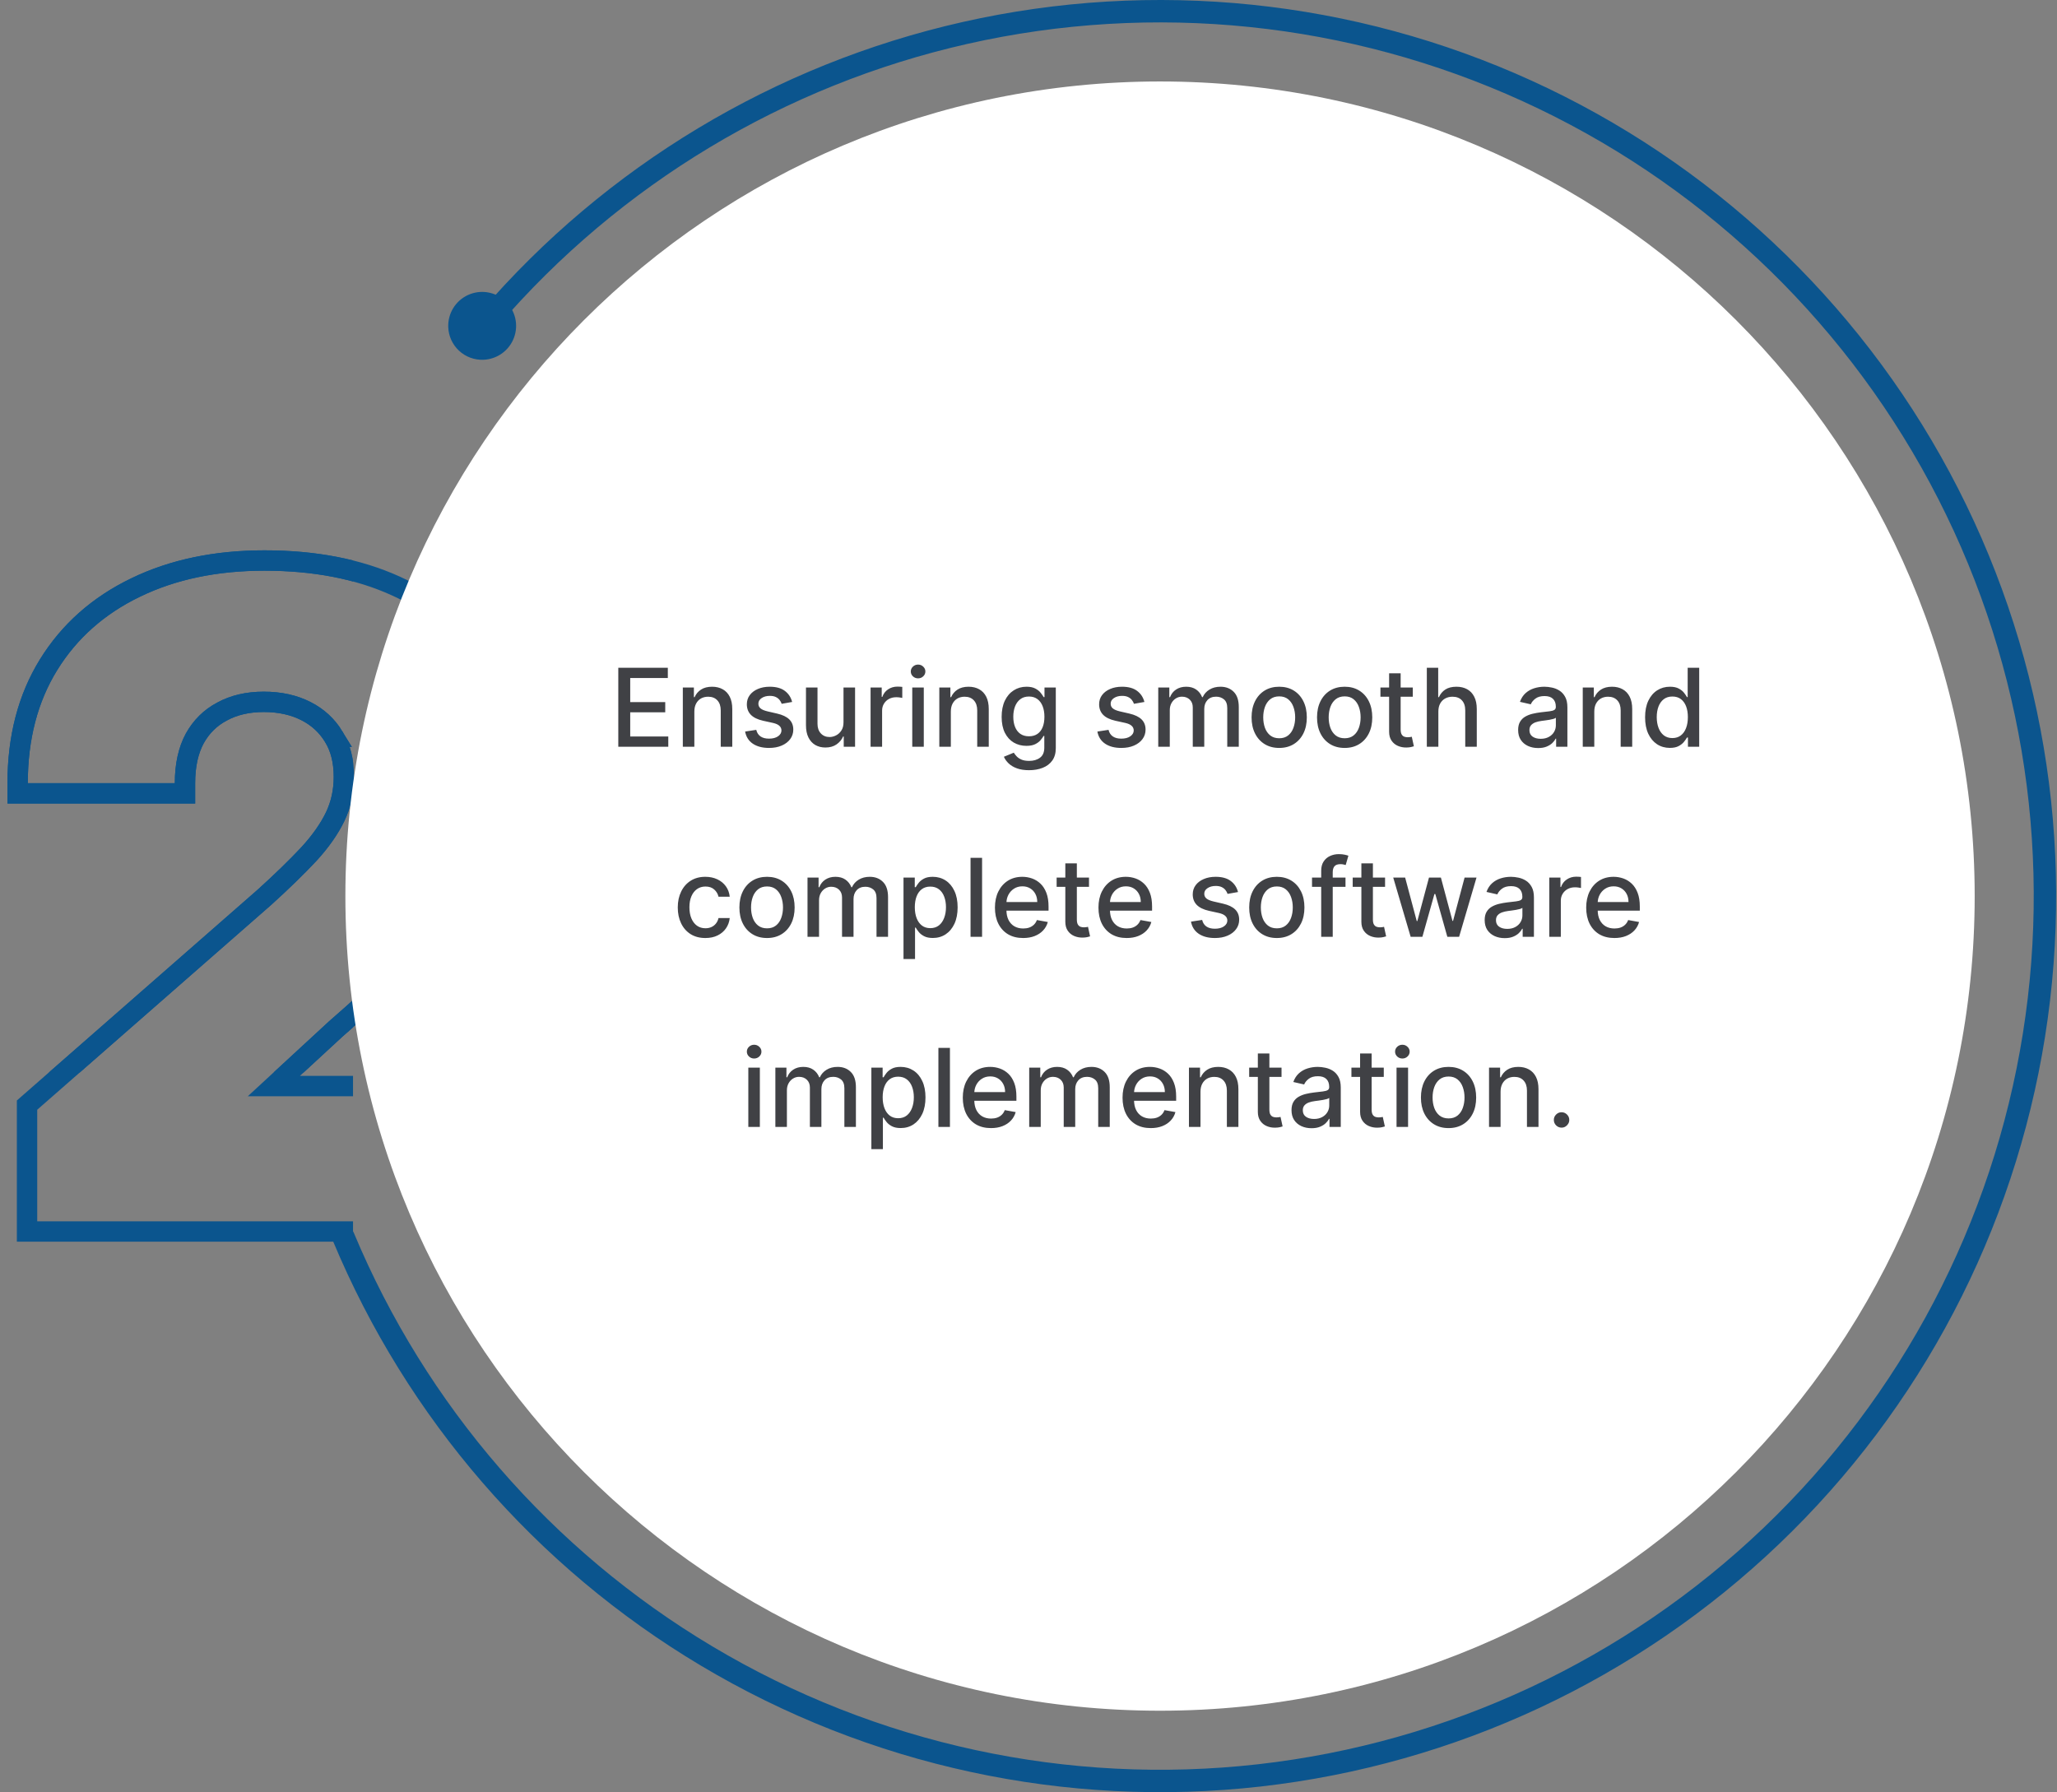 <svg width="303" height="264" viewBox="0 0 303 264" fill="none" xmlns="http://www.w3.org/2000/svg">
<rect x="0" y="0" width="303" height="264" fill="#808080" stroke="none"/>
<path d="M71.021 48.213C70.323 47.627 70.232 46.585 70.826 45.894C89.279 24.453 114.145 9.495 141.765 3.25C169.923 -3.117 199.391 -0.076 225.656 11.904C251.921 23.885 273.535 44.146 287.185 69.583C300.836 95.02 305.771 124.231 301.235 152.74C296.699 181.25 282.942 207.487 262.071 227.432C241.201 247.376 214.367 259.929 185.68 263.167C156.994 266.405 128.037 260.15 103.246 245.359C78.927 230.851 59.931 208.914 49.044 182.804C48.693 181.963 49.103 181.001 49.949 180.661C50.794 180.321 51.754 180.731 52.105 181.572C62.723 207.013 81.237 228.386 104.936 242.525C129.108 256.946 157.341 263.045 185.31 259.888C213.279 256.731 239.442 244.492 259.792 225.046C280.141 205.6 293.554 180.019 297.976 152.222C302.399 124.425 297.587 95.944 284.278 71.143C270.968 46.342 249.895 26.588 224.287 14.907C198.679 3.225 169.947 0.261 142.493 6.468C115.576 12.554 91.343 27.127 73.354 48.016C72.76 48.706 71.719 48.798 71.021 48.213Z" fill="#0B558E"/>
<g clip-path="url(#clip0_850_8111)">
<path d="M3.983 179.905V181.405H5.483H35.475H50.472H65.468H66.968V179.905V161.485V159.985H65.468H40.339L49.463 151.569C56.342 145.584 61.687 140.414 65.472 136.067C69.287 131.719 72.001 127.669 73.533 123.921C75.049 120.212 75.814 116.45 75.814 112.643C75.814 106.71 74.278 101.44 71.171 96.891C68.104 92.326 63.782 88.802 58.268 86.302C52.74 83.795 46.288 82.567 38.952 82.567C31.813 82.567 25.473 83.878 19.971 86.548C14.498 89.189 10.213 92.978 7.161 97.912C4.098 102.865 2.598 108.704 2.598 115.367V116.867H4.098H25.749H27.249V115.367C27.249 112.693 27.751 110.523 28.681 108.791C29.652 107.042 30.981 105.732 32.685 104.827L32.693 104.823L32.701 104.818C34.416 103.88 36.453 103.386 38.86 103.386C41.245 103.386 43.299 103.854 45.059 104.747C46.816 105.639 48.174 106.895 49.165 108.527L49.164 108.527L49.17 108.537C50.136 110.102 50.655 112.048 50.655 114.443C50.655 116.57 50.223 118.516 49.372 120.303C48.495 122.112 47.205 123.959 45.47 125.841C43.693 127.738 41.528 129.844 38.97 132.158L4.495 162.342L3.983 162.79V163.47V179.905Z" stroke="#0B558E" stroke-width="3"/>
</g>
<g clip-path="url(#clip1_850_8111)">
<path d="M3.983 179.905V181.405H5.483H35.475H50.472H65.468H66.968V179.905V161.485V159.985H65.468H40.339L49.463 151.569C56.342 145.584 61.687 140.414 65.472 136.067C69.287 131.719 72.001 127.669 73.533 123.921C75.049 120.212 75.814 116.45 75.814 112.643C75.814 106.71 74.278 101.44 71.171 96.891C68.104 92.326 63.782 88.802 58.268 86.302C52.74 83.795 46.288 82.567 38.952 82.567C31.813 82.567 25.473 83.878 19.971 86.548C14.498 89.189 10.213 92.978 7.161 97.912C4.098 102.865 2.598 108.704 2.598 115.367V116.867H4.098H25.749H27.249V115.367C27.249 112.693 27.751 110.523 28.681 108.791C29.652 107.042 30.981 105.732 32.685 104.827L32.693 104.823L32.701 104.818C34.416 103.88 36.453 103.386 38.86 103.386C41.245 103.386 43.299 103.854 45.059 104.747C46.816 105.639 48.174 106.895 49.165 108.527L49.164 108.527L49.17 108.537C50.136 110.102 50.655 112.048 50.655 114.443C50.655 116.57 50.223 118.516 49.372 120.303C48.495 122.112 47.205 123.959 45.47 125.841C43.693 127.738 41.528 129.844 38.97 132.158L4.495 162.342L3.983 162.79V163.47V179.905Z" stroke="#0B558E" stroke-width="3"/>
</g>
<path d="M170.875 252C237.149 252 290.875 198.274 290.875 132C290.875 65.726 237.149 12 170.875 12C104.601 12 50.875 65.726 50.875 132C50.875 198.274 104.601 252 170.875 252Z" fill="white"/>
<path d="M91.076 110V98.364H98.372V99.875H92.832V103.42H97.991V104.926H92.832V108.489H98.44V110H91.076ZM102.279 104.818V110H100.581V101.273H102.211V102.693H102.319C102.52 102.231 102.834 101.86 103.262 101.58C103.694 101.299 104.238 101.159 104.893 101.159C105.488 101.159 106.009 101.284 106.456 101.534C106.903 101.78 107.249 102.148 107.495 102.636C107.742 103.125 107.865 103.729 107.865 104.449V110H106.166V104.653C106.166 104.021 106.001 103.527 105.671 103.17C105.342 102.811 104.889 102.631 104.314 102.631C103.92 102.631 103.569 102.716 103.262 102.886C102.959 103.057 102.719 103.307 102.541 103.636C102.367 103.962 102.279 104.356 102.279 104.818ZM116.683 103.403L115.143 103.676C115.079 103.479 114.976 103.292 114.836 103.114C114.7 102.936 114.514 102.79 114.279 102.676C114.045 102.562 113.751 102.506 113.399 102.506C112.918 102.506 112.516 102.614 112.194 102.83C111.872 103.042 111.711 103.316 111.711 103.653C111.711 103.945 111.819 104.18 112.035 104.358C112.251 104.536 112.6 104.682 113.081 104.795L114.467 105.114C115.27 105.299 115.868 105.585 116.262 105.972C116.656 106.358 116.853 106.86 116.853 107.477C116.853 108 116.702 108.466 116.399 108.875C116.1 109.28 115.681 109.598 115.143 109.83C114.609 110.061 113.99 110.176 113.285 110.176C112.308 110.176 111.511 109.968 110.893 109.551C110.276 109.131 109.897 108.534 109.757 107.761L111.399 107.511C111.501 107.939 111.711 108.263 112.029 108.483C112.348 108.699 112.762 108.807 113.274 108.807C113.831 108.807 114.276 108.691 114.609 108.46C114.942 108.225 115.109 107.939 115.109 107.602C115.109 107.33 115.007 107.1 114.802 106.915C114.601 106.729 114.293 106.589 113.876 106.494L112.399 106.17C111.584 105.985 110.982 105.689 110.592 105.284C110.206 104.879 110.012 104.366 110.012 103.744C110.012 103.229 110.156 102.778 110.444 102.392C110.732 102.006 111.13 101.705 111.637 101.489C112.145 101.269 112.726 101.159 113.382 101.159C114.325 101.159 115.067 101.364 115.609 101.773C116.151 102.178 116.509 102.722 116.683 103.403ZM124.25 106.381V101.273H125.954V110H124.284V108.489H124.193C123.992 108.955 123.67 109.343 123.227 109.653C122.788 109.96 122.24 110.114 121.585 110.114C121.024 110.114 120.528 109.991 120.096 109.744C119.668 109.494 119.331 109.125 119.085 108.636C118.842 108.148 118.721 107.544 118.721 106.824V101.273H120.42V106.619C120.42 107.214 120.585 107.687 120.914 108.04C121.244 108.392 121.672 108.568 122.198 108.568C122.517 108.568 122.833 108.489 123.147 108.33C123.466 108.17 123.729 107.93 123.937 107.608C124.149 107.286 124.253 106.877 124.25 106.381ZM128.237 110V101.273H129.879V102.659H129.97C130.129 102.189 130.409 101.82 130.811 101.551C131.216 101.278 131.674 101.142 132.186 101.142C132.292 101.142 132.417 101.146 132.561 101.153C132.708 101.161 132.824 101.17 132.907 101.182V102.807C132.839 102.788 132.718 102.767 132.544 102.744C132.369 102.718 132.195 102.705 132.021 102.705C131.619 102.705 131.261 102.79 130.947 102.96C130.636 103.127 130.39 103.36 130.208 103.659C130.027 103.955 129.936 104.292 129.936 104.67V110H128.237ZM134.377 110V101.273H136.076V110H134.377ZM135.235 99.926C134.94 99.926 134.686 99.828 134.474 99.631C134.266 99.43 134.162 99.191 134.162 98.915C134.162 98.635 134.266 98.396 134.474 98.199C134.686 97.998 134.94 97.898 135.235 97.898C135.531 97.898 135.783 97.998 135.991 98.199C136.203 98.396 136.309 98.635 136.309 98.915C136.309 99.191 136.203 99.43 135.991 99.631C135.783 99.828 135.531 99.926 135.235 99.926ZM140.061 104.818V110H138.362V101.273H139.993V102.693H140.1C140.301 102.231 140.616 101.86 141.044 101.58C141.475 101.299 142.019 101.159 142.674 101.159C143.269 101.159 143.79 101.284 144.237 101.534C144.684 101.78 145.03 102.148 145.277 102.636C145.523 103.125 145.646 103.729 145.646 104.449V110H143.947V104.653C143.947 104.021 143.782 103.527 143.453 103.17C143.123 102.811 142.671 102.631 142.095 102.631C141.701 102.631 141.35 102.716 141.044 102.886C140.741 103.057 140.5 103.307 140.322 103.636C140.148 103.962 140.061 104.356 140.061 104.818ZM151.583 113.455C150.89 113.455 150.294 113.364 149.794 113.182C149.297 113 148.892 112.759 148.578 112.46C148.263 112.161 148.029 111.833 147.873 111.477L149.333 110.875C149.436 111.042 149.572 111.218 149.743 111.403C149.917 111.593 150.152 111.754 150.447 111.886C150.746 112.019 151.131 112.085 151.6 112.085C152.244 112.085 152.777 111.928 153.197 111.614C153.618 111.303 153.828 110.807 153.828 110.125V108.409H153.72C153.618 108.595 153.47 108.801 153.277 109.028C153.087 109.256 152.826 109.453 152.493 109.619C152.159 109.786 151.725 109.869 151.191 109.869C150.502 109.869 149.881 109.708 149.328 109.386C148.779 109.061 148.343 108.581 148.021 107.949C147.703 107.312 147.544 106.53 147.544 105.602C147.544 104.674 147.701 103.879 148.015 103.216C148.333 102.553 148.769 102.045 149.322 101.693C149.875 101.337 150.502 101.159 151.203 101.159C151.744 101.159 152.182 101.25 152.515 101.432C152.849 101.61 153.108 101.818 153.294 102.057C153.483 102.295 153.629 102.506 153.731 102.688H153.856V101.273H155.521V110.193C155.521 110.943 155.347 111.559 154.998 112.04C154.65 112.521 154.178 112.877 153.583 113.108C152.993 113.339 152.326 113.455 151.583 113.455ZM151.566 108.46C152.055 108.46 152.468 108.347 152.805 108.119C153.146 107.888 153.404 107.559 153.578 107.131C153.756 106.699 153.845 106.182 153.845 105.58C153.845 104.992 153.758 104.475 153.583 104.028C153.409 103.581 153.154 103.233 152.816 102.983C152.479 102.729 152.063 102.602 151.566 102.602C151.055 102.602 150.629 102.735 150.288 103C149.947 103.261 149.689 103.617 149.515 104.068C149.345 104.519 149.26 105.023 149.26 105.58C149.26 106.152 149.347 106.653 149.521 107.085C149.695 107.517 149.953 107.854 150.294 108.097C150.638 108.339 151.063 108.46 151.566 108.46ZM168.573 103.403L167.034 103.676C166.969 103.479 166.867 103.292 166.727 103.114C166.591 102.936 166.405 102.79 166.17 102.676C165.935 102.562 165.642 102.506 165.289 102.506C164.808 102.506 164.407 102.614 164.085 102.83C163.763 103.042 163.602 103.316 163.602 103.653C163.602 103.945 163.71 104.18 163.926 104.358C164.142 104.536 164.49 104.682 164.971 104.795L166.358 105.114C167.161 105.299 167.759 105.585 168.153 105.972C168.547 106.358 168.744 106.86 168.744 107.477C168.744 108 168.592 108.466 168.289 108.875C167.99 109.28 167.572 109.598 167.034 109.83C166.5 110.061 165.88 110.176 165.176 110.176C164.198 110.176 163.401 109.968 162.784 109.551C162.166 109.131 161.788 108.534 161.647 107.761L163.289 107.511C163.392 107.939 163.602 108.263 163.92 108.483C164.238 108.699 164.653 108.807 165.164 108.807C165.721 108.807 166.166 108.691 166.5 108.46C166.833 108.225 167 107.939 167 107.602C167 107.33 166.897 107.1 166.693 106.915C166.492 106.729 166.183 106.589 165.767 106.494L164.289 106.17C163.475 105.985 162.873 105.689 162.483 105.284C162.096 104.879 161.903 104.366 161.903 103.744C161.903 103.229 162.047 102.778 162.335 102.392C162.623 102.006 163.02 101.705 163.528 101.489C164.036 101.269 164.617 101.159 165.272 101.159C166.216 101.159 166.958 101.364 167.5 101.773C168.041 102.178 168.399 102.722 168.573 103.403ZM170.612 110V101.273H172.243V102.693H172.35C172.532 102.212 172.83 101.837 173.243 101.568C173.655 101.295 174.15 101.159 174.725 101.159C175.309 101.159 175.797 101.295 176.191 101.568C176.589 101.841 176.883 102.216 177.072 102.693H177.163C177.371 102.227 177.703 101.856 178.157 101.58C178.612 101.299 179.154 101.159 179.782 101.159C180.574 101.159 181.22 101.407 181.72 101.903C182.224 102.4 182.475 103.148 182.475 104.148V110H180.777V104.307C180.777 103.716 180.616 103.288 180.294 103.023C179.972 102.758 179.587 102.625 179.14 102.625C178.587 102.625 178.157 102.795 177.85 103.136C177.544 103.473 177.39 103.907 177.39 104.438V110H175.697V104.199C175.697 103.725 175.549 103.345 175.254 103.057C174.958 102.769 174.574 102.625 174.1 102.625C173.779 102.625 173.481 102.71 173.208 102.881C172.939 103.047 172.722 103.28 172.555 103.58C172.392 103.879 172.311 104.225 172.311 104.619V110H170.612ZM188.429 110.176C187.61 110.176 186.896 109.989 186.287 109.614C185.677 109.239 185.203 108.714 184.866 108.04C184.529 107.366 184.36 106.578 184.36 105.676C184.36 104.771 184.529 103.979 184.866 103.301C185.203 102.623 185.677 102.097 186.287 101.722C186.896 101.347 187.61 101.159 188.429 101.159C189.247 101.159 189.961 101.347 190.571 101.722C191.18 102.097 191.654 102.623 191.991 103.301C192.328 103.979 192.497 104.771 192.497 105.676C192.497 106.578 192.328 107.366 191.991 108.04C191.654 108.714 191.18 109.239 190.571 109.614C189.961 109.989 189.247 110.176 188.429 110.176ZM188.434 108.75C188.965 108.75 189.404 108.61 189.752 108.33C190.101 108.049 190.359 107.676 190.525 107.21C190.696 106.744 190.781 106.231 190.781 105.67C190.781 105.114 190.696 104.602 190.525 104.136C190.359 103.667 190.101 103.29 189.752 103.006C189.404 102.722 188.965 102.58 188.434 102.58C187.9 102.58 187.457 102.722 187.105 103.006C186.756 103.29 186.497 103.667 186.326 104.136C186.16 104.602 186.076 105.114 186.076 105.67C186.076 106.231 186.16 106.744 186.326 107.21C186.497 107.676 186.756 108.049 187.105 108.33C187.457 108.61 187.9 108.75 188.434 108.75ZM198.069 110.176C197.251 110.176 196.537 109.989 195.927 109.614C195.317 109.239 194.844 108.714 194.507 108.04C194.17 107.366 194.001 106.578 194.001 105.676C194.001 104.771 194.17 103.979 194.507 103.301C194.844 102.623 195.317 102.097 195.927 101.722C196.537 101.347 197.251 101.159 198.069 101.159C198.887 101.159 199.601 101.347 200.211 101.722C200.821 102.097 201.295 102.623 201.632 103.301C201.969 103.979 202.137 104.771 202.137 105.676C202.137 106.578 201.969 107.366 201.632 108.04C201.295 108.714 200.821 109.239 200.211 109.614C199.601 109.989 198.887 110.176 198.069 110.176ZM198.075 108.75C198.605 108.75 199.045 108.61 199.393 108.33C199.742 108.049 199.999 107.676 200.166 107.21C200.336 106.744 200.422 106.231 200.422 105.67C200.422 105.114 200.336 104.602 200.166 104.136C199.999 103.667 199.742 103.29 199.393 103.006C199.045 102.722 198.605 102.58 198.075 102.58C197.541 102.58 197.098 102.722 196.745 103.006C196.397 103.29 196.137 103.667 195.967 104.136C195.8 104.602 195.717 105.114 195.717 105.67C195.717 106.231 195.8 106.744 195.967 107.21C196.137 107.676 196.397 108.049 196.745 108.33C197.098 108.61 197.541 108.75 198.075 108.75ZM208.108 101.273V102.636H203.341V101.273H208.108ZM204.619 99.182H206.318V107.438C206.318 107.767 206.367 108.015 206.466 108.182C206.564 108.345 206.691 108.456 206.846 108.517C207.005 108.574 207.178 108.602 207.363 108.602C207.5 108.602 207.619 108.593 207.721 108.574C207.823 108.555 207.903 108.54 207.96 108.528L208.267 109.932C208.168 109.97 208.028 110.008 207.846 110.045C207.664 110.087 207.437 110.11 207.164 110.114C206.717 110.121 206.301 110.042 205.914 109.875C205.528 109.708 205.216 109.451 204.977 109.102C204.738 108.754 204.619 108.316 204.619 107.79V99.182ZM211.873 104.818V110H210.174V98.364H211.85V102.693H211.958C212.163 102.223 212.475 101.85 212.896 101.574C213.316 101.297 213.866 101.159 214.544 101.159C215.142 101.159 215.665 101.282 216.112 101.528C216.563 101.775 216.911 102.142 217.157 102.631C217.407 103.116 217.532 103.722 217.532 104.449V110H215.833V104.653C215.833 104.013 215.669 103.517 215.339 103.165C215.01 102.809 214.551 102.631 213.964 102.631C213.563 102.631 213.203 102.716 212.885 102.886C212.57 103.057 212.322 103.307 212.14 103.636C211.962 103.962 211.873 104.356 211.873 104.818ZM226.573 110.193C226.02 110.193 225.52 110.091 225.073 109.886C224.627 109.678 224.272 109.377 224.011 108.983C223.753 108.589 223.625 108.106 223.625 107.534C223.625 107.042 223.719 106.636 223.909 106.318C224.098 106 224.354 105.748 224.676 105.562C224.998 105.377 225.358 105.237 225.755 105.142C226.153 105.047 226.558 104.975 226.971 104.926C227.494 104.866 227.918 104.816 228.244 104.778C228.57 104.737 228.806 104.67 228.954 104.58C229.102 104.489 229.176 104.341 229.176 104.136V104.097C229.176 103.6 229.036 103.216 228.755 102.943C228.479 102.67 228.066 102.534 227.517 102.534C226.945 102.534 226.494 102.661 226.164 102.915C225.839 103.165 225.613 103.443 225.488 103.75L223.892 103.386C224.081 102.856 224.358 102.428 224.721 102.102C225.089 101.773 225.511 101.534 225.988 101.386C226.466 101.235 226.967 101.159 227.494 101.159C227.842 101.159 228.212 101.201 228.602 101.284C228.996 101.364 229.363 101.511 229.704 101.727C230.049 101.943 230.331 102.252 230.551 102.653C230.77 103.051 230.88 103.568 230.88 104.205V110H229.221V108.807H229.153C229.043 109.027 228.878 109.242 228.659 109.455C228.439 109.667 228.157 109.843 227.812 109.983C227.467 110.123 227.055 110.193 226.573 110.193ZM226.943 108.83C227.412 108.83 227.814 108.737 228.147 108.551C228.484 108.366 228.74 108.123 228.914 107.824C229.092 107.521 229.181 107.197 229.181 106.852V105.727C229.121 105.788 229.003 105.845 228.829 105.898C228.659 105.947 228.464 105.991 228.244 106.028C228.024 106.062 227.81 106.095 227.602 106.125C227.394 106.152 227.219 106.174 227.079 106.193C226.75 106.235 226.448 106.305 226.176 106.403C225.907 106.502 225.691 106.644 225.528 106.83C225.369 107.011 225.289 107.254 225.289 107.557C225.289 107.977 225.445 108.295 225.755 108.511C226.066 108.723 226.462 108.83 226.943 108.83ZM234.842 104.818V110H233.143V101.273H234.774V102.693H234.882C235.082 102.231 235.397 101.86 235.825 101.58C236.257 101.299 236.8 101.159 237.456 101.159C238.05 101.159 238.571 101.284 239.018 101.534C239.465 101.78 239.812 102.148 240.058 102.636C240.304 103.125 240.427 103.729 240.427 104.449V110H238.728V104.653C238.728 104.021 238.564 103.527 238.234 103.17C237.904 102.811 237.452 102.631 236.876 102.631C236.482 102.631 236.132 102.716 235.825 102.886C235.522 103.057 235.281 103.307 235.103 103.636C234.929 103.962 234.842 104.356 234.842 104.818ZM245.973 110.17C245.268 110.17 244.639 109.991 244.086 109.631C243.537 109.267 243.105 108.75 242.791 108.08C242.48 107.405 242.325 106.597 242.325 105.653C242.325 104.71 242.482 103.903 242.796 103.233C243.115 102.562 243.55 102.049 244.103 101.693C244.656 101.337 245.283 101.159 245.984 101.159C246.526 101.159 246.961 101.25 247.291 101.432C247.624 101.61 247.882 101.818 248.064 102.057C248.249 102.295 248.393 102.506 248.495 102.688H248.598V98.364H250.296V110H248.637V108.642H248.495C248.393 108.828 248.245 109.04 248.052 109.278C247.863 109.517 247.601 109.725 247.268 109.903C246.935 110.081 246.503 110.17 245.973 110.17ZM246.348 108.722C246.836 108.722 247.249 108.593 247.586 108.335C247.927 108.074 248.185 107.712 248.359 107.25C248.537 106.788 248.626 106.25 248.626 105.636C248.626 105.03 248.539 104.5 248.365 104.045C248.19 103.591 247.935 103.237 247.598 102.983C247.261 102.729 246.844 102.602 246.348 102.602C245.836 102.602 245.41 102.735 245.069 103C244.728 103.265 244.471 103.627 244.296 104.085C244.126 104.544 244.041 105.061 244.041 105.636C244.041 106.22 244.128 106.744 244.302 107.21C244.476 107.676 244.734 108.045 245.075 108.318C245.42 108.587 245.844 108.722 246.348 108.722ZM103.905 138.176C103.06 138.176 102.333 137.985 101.723 137.602C101.117 137.216 100.651 136.684 100.326 136.006C100 135.328 99.837 134.551 99.837 133.676C99.837 132.79 100.004 132.008 100.337 131.33C100.67 130.648 101.14 130.116 101.746 129.733C102.352 129.35 103.066 129.159 103.888 129.159C104.551 129.159 105.142 129.282 105.661 129.528C106.18 129.771 106.598 130.112 106.917 130.551C107.238 130.991 107.43 131.504 107.49 132.091H105.837C105.746 131.682 105.538 131.33 105.212 131.034C104.89 130.739 104.458 130.591 103.917 130.591C103.443 130.591 103.028 130.716 102.672 130.966C102.32 131.212 102.045 131.564 101.848 132.023C101.651 132.477 101.553 133.015 101.553 133.636C101.553 134.273 101.649 134.822 101.843 135.284C102.036 135.746 102.309 136.104 102.661 136.358C103.017 136.612 103.435 136.739 103.917 136.739C104.238 136.739 104.53 136.68 104.792 136.562C105.057 136.441 105.278 136.269 105.456 136.045C105.638 135.822 105.765 135.553 105.837 135.239H107.49C107.43 135.803 107.246 136.307 106.939 136.75C106.632 137.193 106.221 137.542 105.706 137.795C105.195 138.049 104.595 138.176 103.905 138.176ZM112.983 138.176C112.165 138.176 111.451 137.989 110.841 137.614C110.231 137.239 109.758 136.714 109.421 136.04C109.084 135.366 108.915 134.578 108.915 133.676C108.915 132.771 109.084 131.979 109.421 131.301C109.758 130.623 110.231 130.097 110.841 129.722C111.451 129.347 112.165 129.159 112.983 129.159C113.801 129.159 114.515 129.347 115.125 129.722C115.735 130.097 116.209 130.623 116.546 131.301C116.883 131.979 117.051 132.771 117.051 133.676C117.051 134.578 116.883 135.366 116.546 136.04C116.209 136.714 115.735 137.239 115.125 137.614C114.515 137.989 113.801 138.176 112.983 138.176ZM112.989 136.75C113.519 136.75 113.959 136.61 114.307 136.33C114.656 136.049 114.913 135.676 115.08 135.21C115.25 134.744 115.336 134.231 115.336 133.67C115.336 133.114 115.25 132.602 115.08 132.136C114.913 131.667 114.656 131.29 114.307 131.006C113.959 130.722 113.519 130.58 112.989 130.58C112.455 130.58 112.012 130.722 111.659 131.006C111.311 131.29 111.051 131.667 110.881 132.136C110.714 132.602 110.631 133.114 110.631 133.67C110.631 134.231 110.714 134.744 110.881 135.21C111.051 135.676 111.311 136.049 111.659 136.33C112.012 136.61 112.455 136.75 112.989 136.75ZM118.948 138V129.273H120.578V130.693H120.686C120.868 130.212 121.166 129.837 121.578 129.568C121.991 129.295 122.486 129.159 123.061 129.159C123.645 129.159 124.133 129.295 124.527 129.568C124.925 129.841 125.219 130.216 125.408 130.693H125.499C125.707 130.227 126.039 129.856 126.493 129.58C126.948 129.299 127.489 129.159 128.118 129.159C128.91 129.159 129.556 129.407 130.056 129.903C130.56 130.4 130.811 131.148 130.811 132.148V138H129.113V132.307C129.113 131.716 128.952 131.288 128.63 131.023C128.308 130.758 127.923 130.625 127.476 130.625C126.923 130.625 126.493 130.795 126.186 131.136C125.88 131.473 125.726 131.907 125.726 132.438V138H124.033V132.199C124.033 131.725 123.885 131.345 123.59 131.057C123.294 130.769 122.91 130.625 122.436 130.625C122.114 130.625 121.817 130.71 121.544 130.881C121.275 131.047 121.058 131.28 120.891 131.58C120.728 131.879 120.647 132.225 120.647 132.619V138H118.948ZM133.088 141.273V129.273H134.747V130.688H134.89C134.988 130.506 135.13 130.295 135.316 130.057C135.501 129.818 135.759 129.61 136.088 129.432C136.418 129.25 136.854 129.159 137.395 129.159C138.1 129.159 138.729 129.337 139.282 129.693C139.835 130.049 140.268 130.562 140.583 131.233C140.901 131.903 141.06 132.71 141.06 133.653C141.06 134.597 140.903 135.405 140.588 136.08C140.274 136.75 139.842 137.267 139.293 137.631C138.744 137.991 138.117 138.17 137.412 138.17C136.882 138.17 136.448 138.081 136.111 137.903C135.778 137.725 135.516 137.517 135.327 137.278C135.138 137.04 134.992 136.828 134.89 136.642H134.787V141.273H133.088ZM134.753 133.636C134.753 134.25 134.842 134.788 135.02 135.25C135.198 135.712 135.456 136.074 135.793 136.335C136.13 136.593 136.543 136.722 137.032 136.722C137.539 136.722 137.963 136.587 138.304 136.318C138.645 136.045 138.903 135.676 139.077 135.21C139.255 134.744 139.344 134.22 139.344 133.636C139.344 133.061 139.257 132.544 139.083 132.085C138.912 131.627 138.655 131.265 138.31 131C137.969 130.735 137.543 130.602 137.032 130.602C136.539 130.602 136.122 130.729 135.782 130.983C135.444 131.237 135.189 131.591 135.015 132.045C134.84 132.5 134.753 133.03 134.753 133.636ZM144.662 126.364V138H142.963V126.364H144.662ZM150.709 138.176C149.849 138.176 149.109 137.992 148.488 137.625C147.87 137.254 147.393 136.733 147.056 136.062C146.722 135.388 146.556 134.598 146.556 133.693C146.556 132.799 146.722 132.011 147.056 131.33C147.393 130.648 147.863 130.116 148.465 129.733C149.071 129.35 149.779 129.159 150.59 129.159C151.082 129.159 151.56 129.241 152.022 129.403C152.484 129.566 152.899 129.822 153.266 130.17C153.633 130.519 153.923 130.972 154.135 131.528C154.347 132.081 154.453 132.754 154.453 133.545V134.148H147.516V132.875H152.789C152.789 132.428 152.698 132.032 152.516 131.688C152.334 131.339 152.078 131.064 151.749 130.864C151.423 130.663 151.041 130.562 150.601 130.562C150.124 130.562 149.707 130.68 149.351 130.915C148.999 131.146 148.726 131.449 148.533 131.824C148.344 132.195 148.249 132.598 148.249 133.034V134.028C148.249 134.612 148.351 135.108 148.556 135.517C148.764 135.926 149.054 136.239 149.425 136.455C149.796 136.667 150.23 136.773 150.726 136.773C151.048 136.773 151.342 136.727 151.607 136.636C151.872 136.542 152.101 136.402 152.294 136.216C152.488 136.03 152.635 135.801 152.738 135.528L154.346 135.818C154.217 136.292 153.986 136.706 153.652 137.062C153.323 137.415 152.908 137.689 152.408 137.886C151.912 138.08 151.346 138.176 150.709 138.176ZM160.412 129.273V130.636H155.645V129.273H160.412ZM156.924 127.182H158.622V135.438C158.622 135.767 158.672 136.015 158.77 136.182C158.869 136.345 158.996 136.456 159.151 136.517C159.31 136.574 159.482 136.602 159.668 136.602C159.804 136.602 159.924 136.593 160.026 136.574C160.128 136.555 160.208 136.54 160.265 136.528L160.571 137.932C160.473 137.97 160.333 138.008 160.151 138.045C159.969 138.087 159.742 138.11 159.469 138.114C159.022 138.121 158.605 138.042 158.219 137.875C157.833 137.708 157.52 137.451 157.282 137.102C157.043 136.754 156.924 136.316 156.924 135.79V127.182ZM165.959 138.176C165.099 138.176 164.359 137.992 163.738 137.625C163.12 137.254 162.643 136.733 162.306 136.062C161.972 135.388 161.806 134.598 161.806 133.693C161.806 132.799 161.972 132.011 162.306 131.33C162.643 130.648 163.113 130.116 163.715 129.733C164.321 129.35 165.029 129.159 165.84 129.159C166.332 129.159 166.81 129.241 167.272 129.403C167.734 129.566 168.149 129.822 168.516 130.17C168.883 130.519 169.173 130.972 169.385 131.528C169.597 132.081 169.703 132.754 169.703 133.545V134.148H162.766V132.875H168.039C168.039 132.428 167.948 132.032 167.766 131.688C167.584 131.339 167.328 131.064 166.999 130.864C166.673 130.663 166.291 130.562 165.851 130.562C165.374 130.562 164.957 130.68 164.601 130.915C164.249 131.146 163.976 131.449 163.783 131.824C163.594 132.195 163.499 132.598 163.499 133.034V134.028C163.499 134.612 163.601 135.108 163.806 135.517C164.014 135.926 164.304 136.239 164.675 136.455C165.046 136.667 165.48 136.773 165.976 136.773C166.298 136.773 166.592 136.727 166.857 136.636C167.122 136.542 167.351 136.402 167.544 136.216C167.738 136.03 167.885 135.801 167.988 135.528L169.596 135.818C169.467 136.292 169.236 136.706 168.902 137.062C168.573 137.415 168.158 137.689 167.658 137.886C167.162 138.08 166.596 138.176 165.959 138.176ZM182.363 131.403L180.823 131.676C180.758 131.479 180.656 131.292 180.516 131.114C180.38 130.936 180.194 130.79 179.959 130.676C179.724 130.562 179.431 130.506 179.078 130.506C178.597 130.506 178.196 130.614 177.874 130.83C177.552 131.042 177.391 131.316 177.391 131.653C177.391 131.945 177.499 132.18 177.715 132.358C177.931 132.536 178.279 132.682 178.76 132.795L180.147 133.114C180.95 133.299 181.548 133.585 181.942 133.972C182.336 134.358 182.533 134.86 182.533 135.477C182.533 136 182.381 136.466 182.078 136.875C181.779 137.28 181.361 137.598 180.823 137.83C180.289 138.061 179.669 138.176 178.965 138.176C177.988 138.176 177.19 137.968 176.573 137.551C175.955 137.131 175.577 136.534 175.436 135.761L177.078 135.511C177.181 135.939 177.391 136.263 177.709 136.483C178.027 136.699 178.442 136.807 178.953 136.807C179.51 136.807 179.955 136.691 180.289 136.46C180.622 136.225 180.789 135.939 180.789 135.602C180.789 135.33 180.686 135.1 180.482 134.915C180.281 134.729 179.972 134.589 179.556 134.494L178.078 134.17C177.264 133.985 176.662 133.689 176.272 133.284C175.885 132.879 175.692 132.366 175.692 131.744C175.692 131.229 175.836 130.778 176.124 130.392C176.412 130.006 176.81 129.705 177.317 129.489C177.825 129.269 178.406 129.159 179.061 129.159C180.005 129.159 180.747 129.364 181.289 129.773C181.83 130.178 182.188 130.722 182.363 131.403ZM188.077 138.176C187.259 138.176 186.545 137.989 185.935 137.614C185.325 137.239 184.852 136.714 184.515 136.04C184.177 135.366 184.009 134.578 184.009 133.676C184.009 132.771 184.177 131.979 184.515 131.301C184.852 130.623 185.325 130.097 185.935 129.722C186.545 129.347 187.259 129.159 188.077 129.159C188.895 129.159 189.609 129.347 190.219 129.722C190.829 130.097 191.302 130.623 191.64 131.301C191.977 131.979 192.145 132.771 192.145 133.676C192.145 134.578 191.977 135.366 191.64 136.04C191.302 136.714 190.829 137.239 190.219 137.614C189.609 137.989 188.895 138.176 188.077 138.176ZM188.083 136.75C188.613 136.75 189.052 136.61 189.401 136.33C189.749 136.049 190.007 135.676 190.174 135.21C190.344 134.744 190.429 134.231 190.429 133.67C190.429 133.114 190.344 132.602 190.174 132.136C190.007 131.667 189.749 131.29 189.401 131.006C189.052 130.722 188.613 130.58 188.083 130.58C187.549 130.58 187.105 130.722 186.753 131.006C186.405 131.29 186.145 131.667 185.975 132.136C185.808 132.602 185.725 133.114 185.725 133.67C185.725 134.231 185.808 134.744 185.975 135.21C186.145 135.676 186.405 136.049 186.753 136.33C187.105 136.61 187.549 136.75 188.083 136.75ZM198.195 129.273V130.636H193.263V129.273H198.195ZM194.615 138V128.261C194.615 127.716 194.735 127.263 194.973 126.903C195.212 126.54 195.528 126.269 195.922 126.091C196.316 125.909 196.744 125.818 197.206 125.818C197.547 125.818 197.839 125.847 198.081 125.903C198.324 125.956 198.504 126.006 198.621 126.051L198.223 127.426C198.144 127.403 198.042 127.377 197.917 127.347C197.792 127.312 197.64 127.295 197.462 127.295C197.049 127.295 196.754 127.398 196.576 127.602C196.401 127.807 196.314 128.102 196.314 128.489V138H194.615ZM204.022 129.273V130.636H199.255V129.273H204.022ZM200.533 127.182H202.232V135.438C202.232 135.767 202.281 136.015 202.38 136.182C202.478 136.345 202.605 136.456 202.76 136.517C202.919 136.574 203.092 136.602 203.277 136.602C203.414 136.602 203.533 136.593 203.635 136.574C203.738 136.555 203.817 136.54 203.874 136.528L204.181 137.932C204.082 137.97 203.942 138.008 203.76 138.045C203.578 138.087 203.351 138.11 203.078 138.114C202.631 138.121 202.215 138.042 201.828 137.875C201.442 137.708 201.13 137.451 200.891 137.102C200.652 136.754 200.533 136.316 200.533 135.79V127.182ZM207.793 138L205.225 129.273H206.98L208.691 135.682H208.776L210.492 129.273H212.247L213.952 135.653H214.037L215.736 129.273H217.492L214.929 138H213.196L211.424 131.699H211.293L209.52 138H207.793ZM221.644 138.193C221.091 138.193 220.591 138.091 220.144 137.886C219.697 137.678 219.343 137.377 219.081 136.983C218.824 136.589 218.695 136.106 218.695 135.534C218.695 135.042 218.79 134.636 218.979 134.318C219.168 134 219.424 133.748 219.746 133.562C220.068 133.377 220.428 133.237 220.826 133.142C221.223 133.047 221.629 132.975 222.042 132.926C222.564 132.866 222.988 132.816 223.314 132.778C223.64 132.737 223.877 132.67 224.024 132.58C224.172 132.489 224.246 132.341 224.246 132.136V132.097C224.246 131.6 224.106 131.216 223.826 130.943C223.549 130.67 223.136 130.534 222.587 130.534C222.015 130.534 221.564 130.661 221.235 130.915C220.909 131.165 220.684 131.443 220.559 131.75L218.962 131.386C219.151 130.856 219.428 130.428 219.792 130.102C220.159 129.773 220.581 129.534 221.059 129.386C221.536 129.235 222.038 129.159 222.564 129.159C222.913 129.159 223.282 129.201 223.672 129.284C224.066 129.364 224.434 129.511 224.774 129.727C225.119 129.943 225.401 130.252 225.621 130.653C225.841 131.051 225.951 131.568 225.951 132.205V138H224.292V136.807H224.223C224.113 137.027 223.949 137.242 223.729 137.455C223.509 137.667 223.227 137.843 222.882 137.983C222.538 138.123 222.125 138.193 221.644 138.193ZM222.013 136.83C222.483 136.83 222.884 136.737 223.218 136.551C223.555 136.366 223.81 136.123 223.985 135.824C224.163 135.521 224.252 135.197 224.252 134.852V133.727C224.191 133.788 224.074 133.845 223.899 133.898C223.729 133.947 223.534 133.991 223.314 134.028C223.095 134.062 222.881 134.095 222.672 134.125C222.464 134.152 222.29 134.174 222.149 134.193C221.82 134.235 221.519 134.305 221.246 134.403C220.977 134.502 220.761 134.644 220.598 134.83C220.439 135.011 220.36 135.254 220.36 135.557C220.36 135.977 220.515 136.295 220.826 136.511C221.136 136.723 221.532 136.83 222.013 136.83ZM228.213 138V129.273H229.855V130.659H229.946C230.105 130.189 230.386 129.82 230.787 129.551C231.193 129.278 231.651 129.142 232.162 129.142C232.268 129.142 232.393 129.146 232.537 129.153C232.685 129.161 232.801 129.17 232.884 129.182V130.807C232.816 130.788 232.694 130.767 232.52 130.744C232.346 130.718 232.172 130.705 231.997 130.705C231.596 130.705 231.238 130.79 230.924 130.96C230.613 131.127 230.367 131.36 230.185 131.659C230.003 131.955 229.912 132.292 229.912 132.67V138H228.213ZM237.803 138.176C236.943 138.176 236.203 137.992 235.581 137.625C234.964 137.254 234.487 136.733 234.149 136.062C233.816 135.388 233.649 134.598 233.649 133.693C233.649 132.799 233.816 132.011 234.149 131.33C234.487 130.648 234.956 130.116 235.559 129.733C236.165 129.35 236.873 129.159 237.684 129.159C238.176 129.159 238.653 129.241 239.115 129.403C239.578 129.566 239.992 129.822 240.36 130.17C240.727 130.519 241.017 130.972 241.229 131.528C241.441 132.081 241.547 132.754 241.547 133.545V134.148H234.61V132.875H239.882C239.882 132.428 239.792 132.032 239.61 131.688C239.428 131.339 239.172 131.064 238.843 130.864C238.517 130.663 238.134 130.562 237.695 130.562C237.218 130.562 236.801 130.68 236.445 130.915C236.093 131.146 235.82 131.449 235.627 131.824C235.437 132.195 235.343 132.598 235.343 133.034V134.028C235.343 134.612 235.445 135.108 235.649 135.517C235.858 135.926 236.148 136.239 236.519 136.455C236.89 136.667 237.324 136.773 237.82 136.773C238.142 136.773 238.435 136.727 238.701 136.636C238.966 136.542 239.195 136.402 239.388 136.216C239.581 136.03 239.729 135.801 239.831 135.528L241.439 135.818C241.31 136.292 241.079 136.706 240.746 137.062C240.417 137.415 240.002 137.689 239.502 137.886C239.006 138.08 238.439 138.176 237.803 138.176ZM110.229 166V157.273H111.928V166H110.229ZM111.087 155.926C110.792 155.926 110.538 155.828 110.326 155.631C110.117 155.43 110.013 155.191 110.013 154.915C110.013 154.634 110.117 154.396 110.326 154.199C110.538 153.998 110.792 153.898 111.087 153.898C111.382 153.898 111.634 153.998 111.843 154.199C112.055 154.396 112.161 154.634 112.161 154.915C112.161 155.191 112.055 155.43 111.843 155.631C111.634 155.828 111.382 155.926 111.087 155.926ZM114.213 166V157.273H115.844V158.693H115.952C116.134 158.212 116.431 157.837 116.844 157.568C117.257 157.295 117.751 157.159 118.327 157.159C118.91 157.159 119.399 157.295 119.793 157.568C120.191 157.841 120.484 158.216 120.674 158.693H120.765C120.973 158.227 121.304 157.856 121.759 157.58C122.213 157.299 122.755 157.159 123.384 157.159C124.176 157.159 124.821 157.407 125.321 157.903C125.825 158.4 126.077 159.148 126.077 160.148V166H124.378V160.307C124.378 159.716 124.217 159.288 123.895 159.023C123.573 158.758 123.189 158.625 122.742 158.625C122.189 158.625 121.759 158.795 121.452 159.136C121.145 159.473 120.992 159.907 120.992 160.438V166H119.299V160.199C119.299 159.725 119.151 159.345 118.855 159.057C118.56 158.769 118.176 158.625 117.702 158.625C117.38 158.625 117.083 158.71 116.81 158.881C116.541 159.047 116.323 159.28 116.157 159.58C115.994 159.879 115.912 160.225 115.912 160.619V166H114.213ZM128.354 169.273V157.273H130.013V158.688H130.155C130.254 158.506 130.396 158.295 130.581 158.057C130.767 157.818 131.024 157.61 131.354 157.432C131.684 157.25 132.119 157.159 132.661 157.159C133.365 157.159 133.994 157.337 134.547 157.693C135.1 158.049 135.534 158.562 135.848 159.233C136.167 159.903 136.326 160.71 136.326 161.653C136.326 162.597 136.168 163.405 135.854 164.08C135.54 164.75 135.108 165.267 134.559 165.631C134.009 165.991 133.382 166.17 132.678 166.17C132.148 166.17 131.714 166.081 131.377 165.903C131.043 165.725 130.782 165.517 130.593 165.278C130.403 165.04 130.257 164.828 130.155 164.642H130.053V169.273H128.354ZM130.019 161.636C130.019 162.25 130.108 162.788 130.286 163.25C130.464 163.712 130.721 164.074 131.059 164.335C131.396 164.593 131.809 164.722 132.297 164.722C132.805 164.722 133.229 164.587 133.57 164.318C133.911 164.045 134.168 163.676 134.343 163.21C134.521 162.744 134.61 162.22 134.61 161.636C134.61 161.061 134.523 160.544 134.348 160.085C134.178 159.627 133.92 159.265 133.576 159C133.235 158.735 132.809 158.602 132.297 158.602C131.805 158.602 131.388 158.729 131.047 158.983C130.71 159.237 130.454 159.591 130.28 160.045C130.106 160.5 130.019 161.03 130.019 161.636ZM139.928 154.364V166H138.229V154.364H139.928ZM145.975 166.176C145.115 166.176 144.374 165.992 143.753 165.625C143.136 165.254 142.658 164.733 142.321 164.062C141.988 163.388 141.821 162.598 141.821 161.693C141.821 160.799 141.988 160.011 142.321 159.33C142.658 158.648 143.128 158.116 143.73 157.733C144.337 157.35 145.045 157.159 145.855 157.159C146.348 157.159 146.825 157.241 147.287 157.403C147.749 157.566 148.164 157.822 148.532 158.17C148.899 158.519 149.189 158.972 149.401 159.528C149.613 160.081 149.719 160.754 149.719 161.545V162.148H142.782V160.875H148.054C148.054 160.428 147.963 160.032 147.782 159.688C147.6 159.339 147.344 159.064 147.015 158.864C146.689 158.663 146.306 158.562 145.867 158.562C145.39 158.562 144.973 158.68 144.617 158.915C144.265 159.146 143.992 159.449 143.799 159.824C143.609 160.195 143.515 160.598 143.515 161.034V162.028C143.515 162.612 143.617 163.108 143.821 163.517C144.03 163.926 144.319 164.239 144.691 164.455C145.062 164.667 145.496 164.773 145.992 164.773C146.314 164.773 146.607 164.727 146.872 164.636C147.138 164.542 147.367 164.402 147.56 164.216C147.753 164.03 147.901 163.801 148.003 163.528L149.611 163.818C149.482 164.292 149.251 164.706 148.918 165.062C148.588 165.415 148.174 165.689 147.674 165.886C147.177 166.08 146.611 166.176 145.975 166.176ZM151.604 166V157.273H153.235V158.693H153.343C153.524 158.212 153.822 157.837 154.235 157.568C154.648 157.295 155.142 157.159 155.718 157.159C156.301 157.159 156.79 157.295 157.184 157.568C157.581 157.841 157.875 158.216 158.064 158.693H158.155C158.363 158.227 158.695 157.856 159.149 157.58C159.604 157.299 160.146 157.159 160.774 157.159C161.566 157.159 162.212 157.407 162.712 157.903C163.216 158.4 163.468 159.148 163.468 160.148V166H161.769V160.307C161.769 159.716 161.608 159.288 161.286 159.023C160.964 158.758 160.579 158.625 160.132 158.625C159.579 158.625 159.149 158.795 158.843 159.136C158.536 159.473 158.382 159.907 158.382 160.438V166H156.689V160.199C156.689 159.725 156.542 159.345 156.246 159.057C155.951 158.769 155.566 158.625 155.093 158.625C154.771 158.625 154.473 158.71 154.201 158.881C153.932 159.047 153.714 159.28 153.547 159.58C153.384 159.879 153.303 160.225 153.303 160.619V166H151.604ZM169.506 166.176C168.646 166.176 167.906 165.992 167.284 165.625C166.667 165.254 166.19 164.733 165.853 164.062C165.519 163.388 165.353 162.598 165.353 161.693C165.353 160.799 165.519 160.011 165.853 159.33C166.19 158.648 166.659 158.116 167.262 157.733C167.868 157.35 168.576 157.159 169.387 157.159C169.879 157.159 170.356 157.241 170.819 157.403C171.281 157.566 171.695 157.822 172.063 158.17C172.43 158.519 172.72 158.972 172.932 159.528C173.144 160.081 173.25 160.754 173.25 161.545V162.148H166.313V160.875H171.586C171.586 160.428 171.495 160.032 171.313 159.688C171.131 159.339 170.875 159.064 170.546 158.864C170.22 158.663 169.837 158.562 169.398 158.562C168.921 158.562 168.504 158.68 168.148 158.915C167.796 159.146 167.523 159.449 167.33 159.824C167.14 160.195 167.046 160.598 167.046 161.034V162.028C167.046 162.612 167.148 163.108 167.353 163.517C167.561 163.926 167.851 164.239 168.222 164.455C168.593 164.667 169.027 164.773 169.523 164.773C169.845 164.773 170.139 164.727 170.404 164.636C170.669 164.542 170.898 164.402 171.091 164.216C171.284 164.03 171.432 163.801 171.534 163.528L173.142 163.818C173.014 164.292 172.783 164.706 172.449 165.062C172.12 165.415 171.705 165.689 171.205 165.886C170.709 166.08 170.142 166.176 169.506 166.176ZM176.834 160.818V166H175.135V157.273H176.766V158.693H176.874C177.075 158.231 177.389 157.86 177.817 157.58C178.249 157.299 178.792 157.159 179.448 157.159C180.042 157.159 180.563 157.284 181.01 157.534C181.457 157.78 181.804 158.148 182.05 158.636C182.296 159.125 182.419 159.729 182.419 160.449V166H180.721V160.653C180.721 160.021 180.556 159.527 180.226 159.17C179.897 158.811 179.444 158.631 178.868 158.631C178.474 158.631 178.124 158.716 177.817 158.886C177.514 159.057 177.274 159.307 177.096 159.636C176.921 159.962 176.834 160.356 176.834 160.818ZM188.772 157.273V158.636H184.005V157.273H188.772ZM185.283 155.182H186.982V163.438C186.982 163.767 187.031 164.015 187.13 164.182C187.228 164.345 187.355 164.456 187.51 164.517C187.669 164.574 187.842 164.602 188.027 164.602C188.164 164.602 188.283 164.593 188.385 164.574C188.488 164.555 188.567 164.54 188.624 164.528L188.931 165.932C188.832 165.97 188.692 166.008 188.51 166.045C188.328 166.087 188.101 166.11 187.828 166.114C187.381 166.121 186.965 166.042 186.578 165.875C186.192 165.708 185.88 165.451 185.641 165.102C185.402 164.754 185.283 164.316 185.283 163.79V155.182ZM193.191 166.193C192.638 166.193 192.138 166.091 191.691 165.886C191.244 165.678 190.89 165.377 190.628 164.983C190.371 164.589 190.242 164.106 190.242 163.534C190.242 163.042 190.337 162.636 190.526 162.318C190.715 162 190.971 161.748 191.293 161.562C191.615 161.377 191.975 161.237 192.372 161.142C192.77 161.047 193.176 160.975 193.588 160.926C194.111 160.866 194.535 160.816 194.861 160.778C195.187 160.737 195.424 160.67 195.571 160.58C195.719 160.489 195.793 160.341 195.793 160.136V160.097C195.793 159.6 195.653 159.216 195.372 158.943C195.096 158.67 194.683 158.534 194.134 158.534C193.562 158.534 193.111 158.661 192.782 158.915C192.456 159.165 192.23 159.443 192.105 159.75L190.509 159.386C190.698 158.856 190.975 158.428 191.338 158.102C191.706 157.773 192.128 157.534 192.605 157.386C193.083 157.235 193.585 157.159 194.111 157.159C194.46 157.159 194.829 157.201 195.219 157.284C195.613 157.364 195.98 157.511 196.321 157.727C196.666 157.943 196.948 158.252 197.168 158.653C197.388 159.051 197.497 159.568 197.497 160.205V166H195.838V164.807H195.77C195.66 165.027 195.496 165.242 195.276 165.455C195.056 165.667 194.774 165.843 194.429 165.983C194.085 166.123 193.672 166.193 193.191 166.193ZM193.56 164.83C194.03 164.83 194.431 164.737 194.765 164.551C195.102 164.366 195.357 164.123 195.532 163.824C195.71 163.521 195.799 163.197 195.799 162.852V161.727C195.738 161.788 195.621 161.845 195.446 161.898C195.276 161.947 195.081 161.991 194.861 162.028C194.641 162.062 194.427 162.095 194.219 162.125C194.011 162.152 193.837 162.174 193.696 162.193C193.367 162.235 193.066 162.305 192.793 162.403C192.524 162.502 192.308 162.644 192.145 162.83C191.986 163.011 191.907 163.254 191.907 163.557C191.907 163.977 192.062 164.295 192.372 164.511C192.683 164.723 193.079 164.83 193.56 164.83ZM203.834 157.273V158.636H199.067V157.273H203.834ZM200.345 155.182H202.044V163.438C202.044 163.767 202.094 164.015 202.192 164.182C202.291 164.345 202.417 164.456 202.573 164.517C202.732 164.574 202.904 164.602 203.09 164.602C203.226 164.602 203.345 164.593 203.448 164.574C203.55 164.555 203.63 164.54 203.686 164.528L203.993 165.932C203.895 165.97 203.755 166.008 203.573 166.045C203.391 166.087 203.164 166.11 202.891 166.114C202.444 166.121 202.027 166.042 201.641 165.875C201.255 165.708 200.942 165.451 200.703 165.102C200.465 164.754 200.345 164.316 200.345 163.79V155.182ZM205.713 166V157.273H207.412V166H205.713ZM206.571 155.926C206.276 155.926 206.022 155.828 205.81 155.631C205.602 155.43 205.497 155.191 205.497 154.915C205.497 154.634 205.602 154.396 205.81 154.199C206.022 153.998 206.276 153.898 206.571 153.898C206.867 153.898 207.119 153.998 207.327 154.199C207.539 154.396 207.645 154.634 207.645 154.915C207.645 155.191 207.539 155.43 207.327 155.631C207.119 155.828 206.867 155.926 206.571 155.926ZM213.374 166.176C212.556 166.176 211.842 165.989 211.232 165.614C210.622 165.239 210.149 164.714 209.811 164.04C209.474 163.366 209.306 162.578 209.306 161.676C209.306 160.771 209.474 159.979 209.811 159.301C210.149 158.623 210.622 158.097 211.232 157.722C211.842 157.347 212.556 157.159 213.374 157.159C214.192 157.159 214.906 157.347 215.516 157.722C216.126 158.097 216.599 158.623 216.936 159.301C217.274 159.979 217.442 160.771 217.442 161.676C217.442 162.578 217.274 163.366 216.936 164.04C216.599 164.714 216.126 165.239 215.516 165.614C214.906 165.989 214.192 166.176 213.374 166.176ZM213.38 164.75C213.91 164.75 214.349 164.61 214.698 164.33C215.046 164.049 215.304 163.676 215.47 163.21C215.641 162.744 215.726 162.231 215.726 161.67C215.726 161.114 215.641 160.602 215.47 160.136C215.304 159.667 215.046 159.29 214.698 159.006C214.349 158.722 213.91 158.58 213.38 158.58C212.845 158.58 212.402 158.722 212.05 159.006C211.702 159.29 211.442 159.667 211.272 160.136C211.105 160.602 211.022 161.114 211.022 161.67C211.022 162.231 211.105 162.744 211.272 163.21C211.442 163.676 211.702 164.049 212.05 164.33C212.402 164.61 212.845 164.75 213.38 164.75ZM221.037 160.818V166H219.338V157.273H220.969V158.693H221.077C221.278 158.231 221.592 157.86 222.02 157.58C222.452 157.299 222.996 157.159 223.651 157.159C224.246 157.159 224.766 157.284 225.213 157.534C225.66 157.78 226.007 158.148 226.253 158.636C226.499 159.125 226.622 159.729 226.622 160.449V166H224.924V160.653C224.924 160.021 224.759 159.527 224.429 159.17C224.1 158.811 223.647 158.631 223.071 158.631C222.677 158.631 222.327 158.716 222.02 158.886C221.717 159.057 221.477 159.307 221.299 159.636C221.124 159.962 221.037 160.356 221.037 160.818ZM230.02 166.108C229.71 166.108 229.443 165.998 229.219 165.778C228.996 165.555 228.884 165.286 228.884 164.972C228.884 164.661 228.996 164.396 229.219 164.176C229.443 163.953 229.71 163.841 230.02 163.841C230.331 163.841 230.598 163.953 230.821 164.176C231.045 164.396 231.157 164.661 231.157 164.972C231.157 165.18 231.104 165.371 230.997 165.545C230.895 165.716 230.759 165.852 230.588 165.955C230.418 166.057 230.229 166.108 230.02 166.108Z" fill="#404145"/>
<path d="M71.219 52.996C72.206 52.957 73.16 52.627 73.959 52.047C74.759 51.467 75.369 50.663 75.712 49.737C76.055 48.81 76.116 47.803 75.888 46.843C75.659 45.882 75.151 45.01 74.427 44.337C73.704 43.665 72.797 43.222 71.822 43.064C70.847 42.906 69.847 43.041 68.948 43.451C68.049 43.861 67.292 44.528 66.772 45.368C66.252 46.208 65.993 47.182 66.026 48.17C66.047 48.828 66.199 49.477 66.472 50.077C66.745 50.676 67.134 51.216 67.617 51.665C68.1 52.114 68.667 52.462 69.285 52.691C69.903 52.919 70.561 53.023 71.219 52.996Z" fill="#0B558E"/>
<defs>
<clipPath id="clip0_850_8111">
<rect width="51" height="157" fill="white" transform="translate(1 54)"/>
</clipPath>
<clipPath id="clip1_850_8111">
<rect width="81" height="104" fill="white" transform="translate(0.5 54)"/>
</clipPath>
</defs>
</svg>

